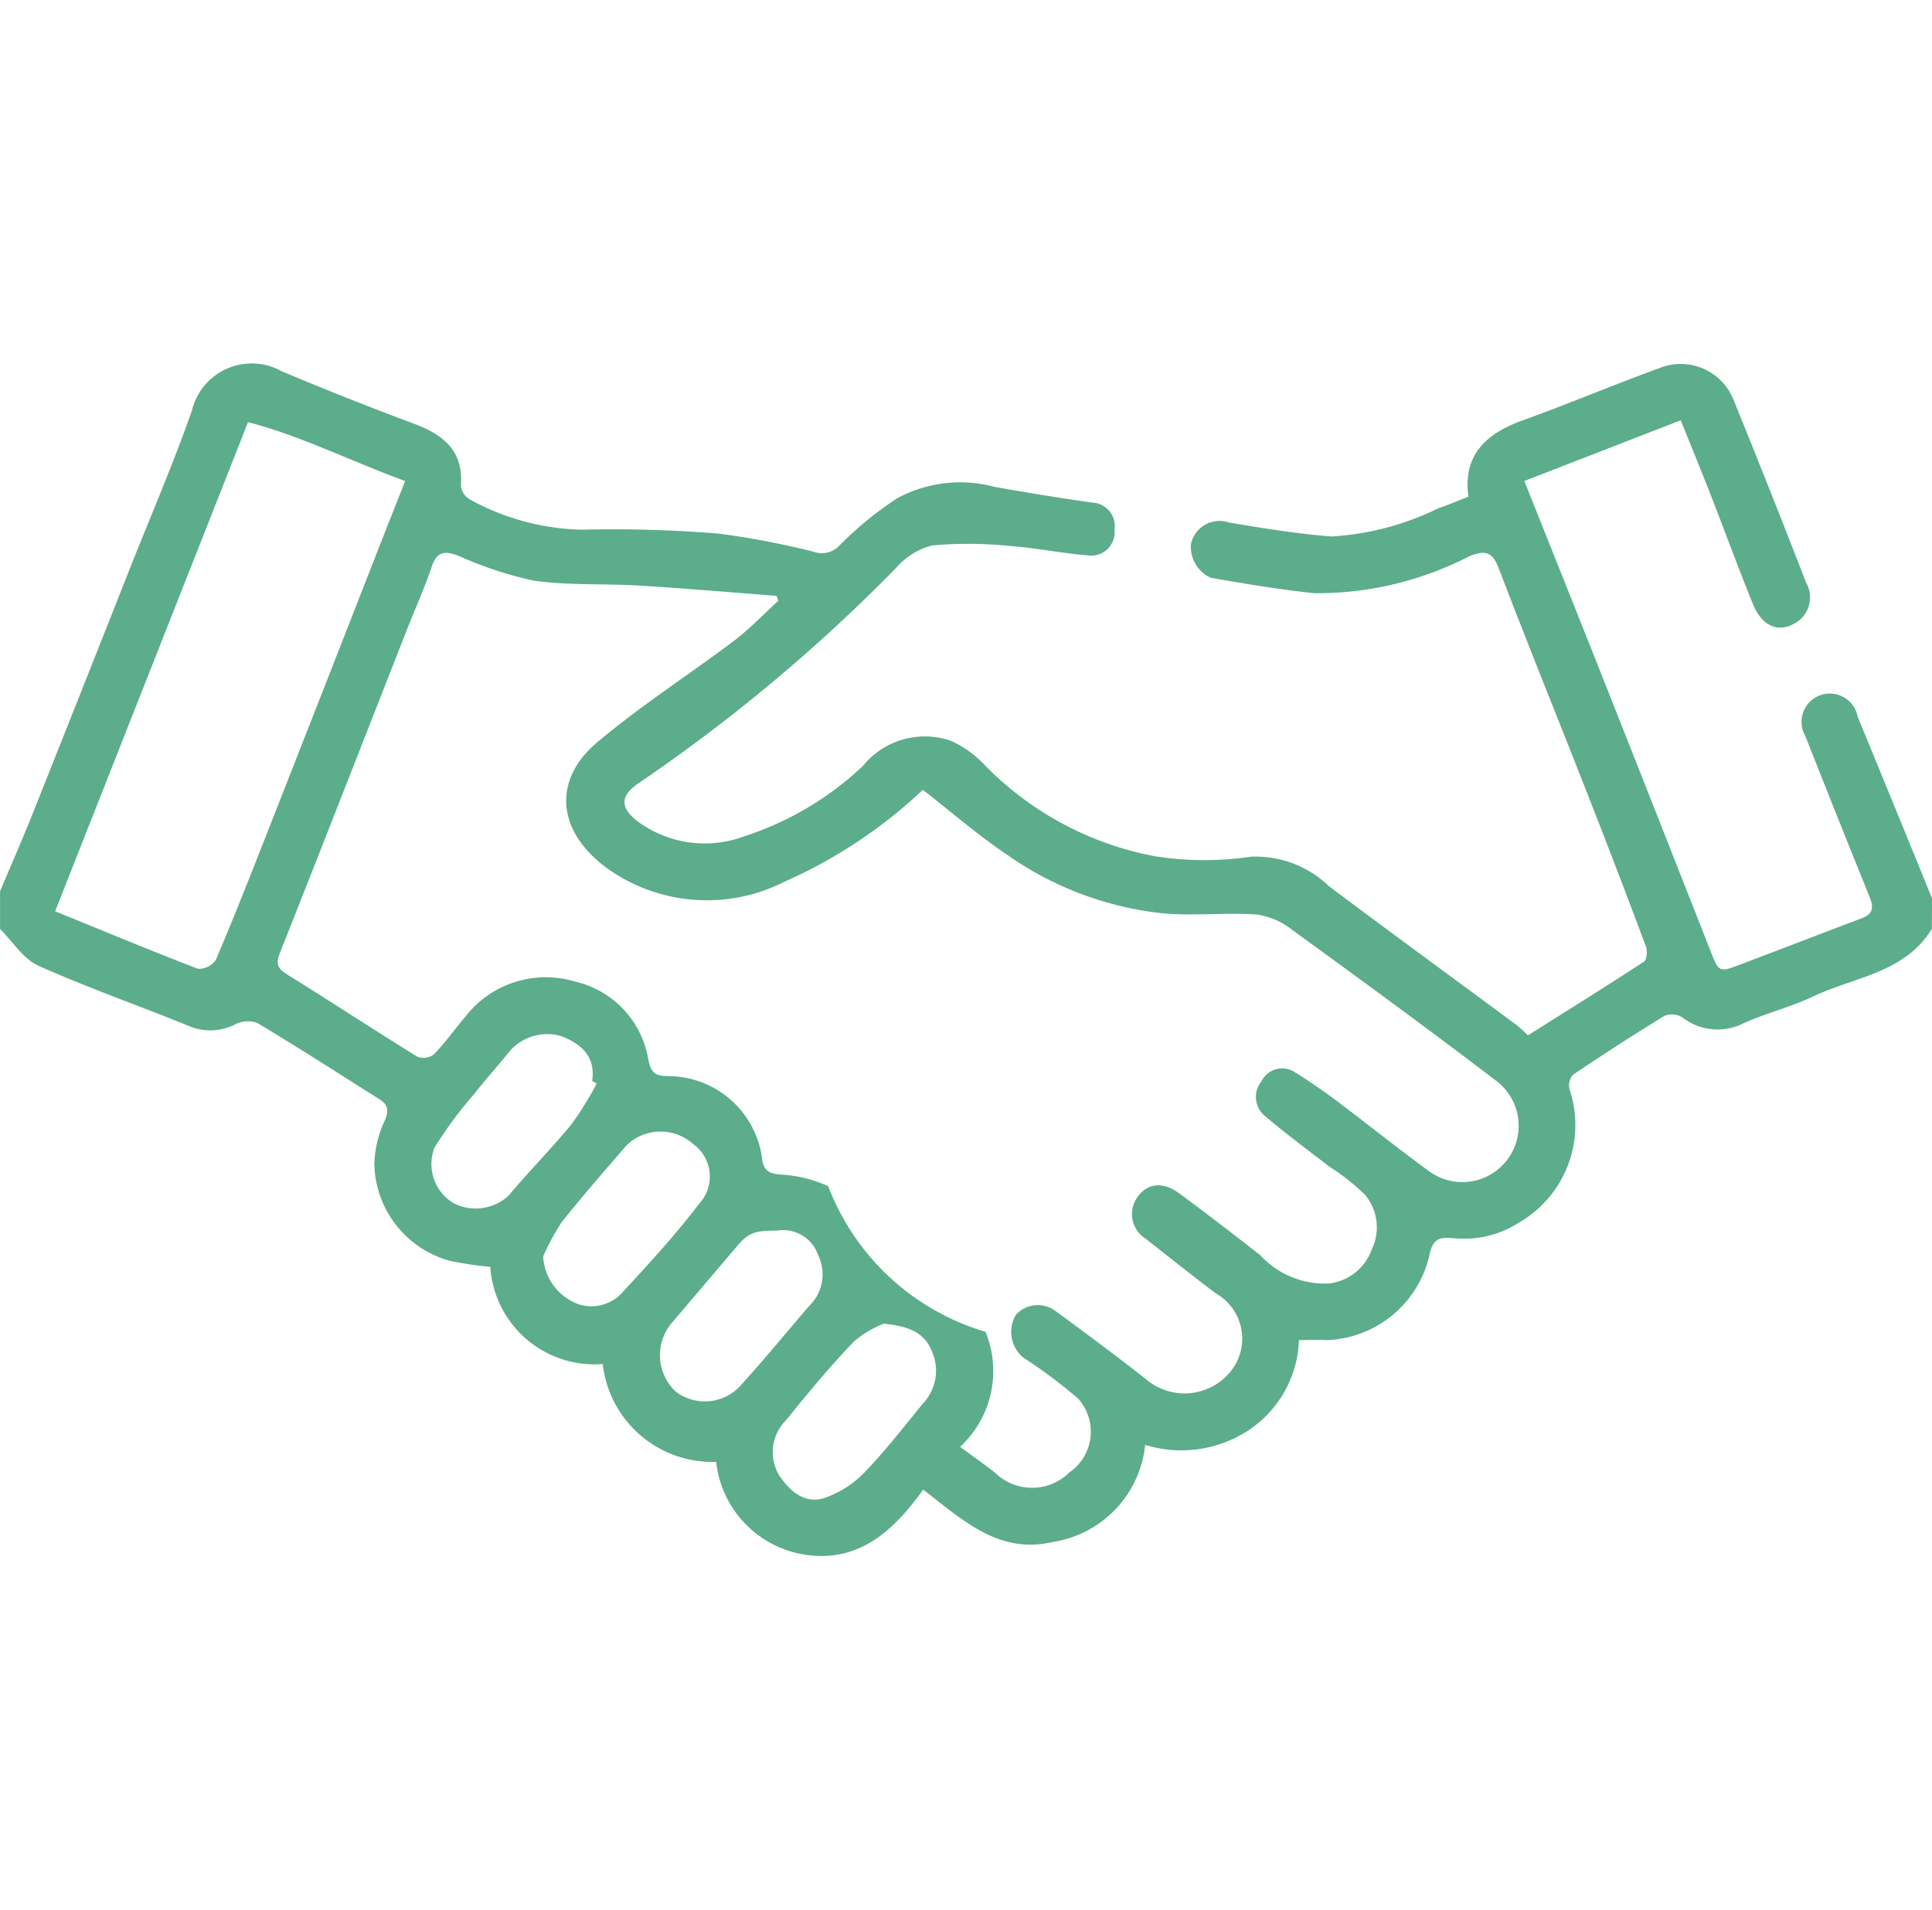 <?xml version="1.0" encoding="UTF-8"?>
<svg xmlns="http://www.w3.org/2000/svg" width="58.659" height="58" viewBox="0 0 58.659 58">
  <g id="Grupo_3442" data-name="Grupo 3442" transform="translate(854 -3973)">
    <g id="aperto-de-mao" transform="translate(-1622.02 3562.422)">
      <path id="Caminho_4318" data-name="Caminho 4318" d="M826.676,438.783c-.822,1.346-2.352,1.459-3.6,2.053-.712.339-1.5.521-2.21.859a1.739,1.739,0,0,1-1.775-.229.625.625,0,0,0-.529-.043c-.943.576-1.87,1.178-2.786,1.795a.507.507,0,0,0-.105.431,3.423,3.423,0,0,1-1.517,4.048,3.1,3.1,0,0,1-2.023.48c-.422-.031-.614.011-.723.567a3.316,3.316,0,0,1-3.13,2.53c-.263-.02-.529,0-.819,0a3.427,3.427,0,0,1-1.569,2.763,3.72,3.72,0,0,1-3.1.419,3.328,3.328,0,0,1-2.8,2.947c-1.645.385-2.737-.664-3.94-1.589-.883,1.228-1.932,2.223-3.576,1.978a3.209,3.209,0,0,1-2.711-2.821,3.35,3.35,0,0,1-3.443-2.971,3.17,3.17,0,0,1-3.414-2.951,10.468,10.468,0,0,1-1.262-.191,3.123,3.123,0,0,1-2.259-2.925,3.306,3.306,0,0,1,.318-1.326c.127-.305.1-.483-.16-.646-1.233-.779-2.459-1.567-3.71-2.319a.848.848,0,0,0-.657.035,1.655,1.655,0,0,1-1.387.072c-1.529-.625-3.092-1.169-4.6-1.842-.463-.208-.782-.736-1.167-1.118v-1.146c.319-.756.651-1.508.955-2.271q1.515-3.8,3.014-7.6c.625-1.575,1.3-3.133,1.857-4.731a1.867,1.867,0,0,1,2.722-1.19q1.977.832,3.99,1.583c.907.336,1.538.819,1.454,1.9a.546.546,0,0,0,.27.409,7.327,7.327,0,0,0,3.4.92,39.636,39.636,0,0,1,4.152.119,25.205,25.205,0,0,1,2.889.551.723.723,0,0,0,.776-.183,10.554,10.554,0,0,1,1.777-1.451,4.033,4.033,0,0,1,2.939-.336q1.478.266,2.966.477a.715.715,0,0,1,.675.822.708.708,0,0,1-.82.779c-.779-.06-1.55-.223-2.331-.28a12.31,12.31,0,0,0-2.383-.02,2.155,2.155,0,0,0-1.1.687,51.348,51.348,0,0,1-7.818,6.535c-.574.391-.564.762.015,1.188a3.432,3.432,0,0,0,3.191.426,9.522,9.522,0,0,0,3.605-2.137,2.423,2.423,0,0,1,2.67-.767,3.194,3.194,0,0,1,1.033.742,9.749,9.749,0,0,0,5.163,2.765,9.637,9.637,0,0,0,2.912.014,3.212,3.212,0,0,1,2.38.9c1.888,1.415,3.794,2.808,5.69,4.211a4.537,4.537,0,0,1,.345.315c1.185-.747,2.363-1.48,3.524-2.239.087-.057.11-.327.06-.46q-.9-2.408-1.841-4.8c-.875-2.232-1.777-4.454-2.632-6.694-.192-.5-.411-.545-.881-.362a10.069,10.069,0,0,1-4.717,1.127c-1.052-.11-2.1-.287-3.144-.469a1.032,1.032,0,0,1-.6-1.016.887.887,0,0,1,1.159-.661c1.028.174,2.061.341,3.1.423a8.466,8.466,0,0,0,3.249-.854c.295-.1.58-.223.918-.353-.176-1.246.515-1.913,1.641-2.317,1.419-.51,2.811-1.1,4.228-1.615a1.726,1.726,0,0,1,2.184,1q1.123,2.763,2.2,5.545a.9.9,0,0,1-.2,1.132c-.541.426-1.114.257-1.411-.475-.46-1.126-.875-2.272-1.317-3.4-.267-.686-.548-1.366-.88-2.191l-4.749,1.844c.778,1.949,1.541,3.857,2.3,5.768q1.668,4.216,3.326,8.435c.284.726.266.735.972.466,1.22-.464,2.438-.933,3.658-1.395.4-.151.325-.408.2-.713q-.974-2.406-1.926-4.821a.859.859,0,1,1,1.59-.585q1.141,2.77,2.27,5.547C826.676,438.172,826.676,438.477,826.676,438.783Zm-29.507,15.732c.377.278.727.521,1.06.784a1.611,1.611,0,0,0,2.268-.014,1.5,1.5,0,0,0,.254-2.238,15.2,15.2,0,0,0-1.65-1.233,1.013,1.013,0,0,1-.232-1.315.9.9,0,0,1,1.211-.1c.929.683,1.858,1.369,2.762,2.085a1.8,1.8,0,0,0,2.548-.267,1.581,1.581,0,0,0-.455-2.362c-.716-.539-1.418-1.1-2.12-1.653a.884.884,0,0,1-.255-1.279c.307-.422.767-.472,1.28-.095.823.608,1.635,1.236,2.443,1.865a2.651,2.651,0,0,0,2.1.86,1.573,1.573,0,0,0,1.285-1.028,1.547,1.547,0,0,0-.2-1.66,6.763,6.763,0,0,0-1.091-.863c-.648-.5-1.311-.991-1.935-1.521a.749.749,0,0,1-.122-1.066.7.7,0,0,1,1.011-.278c.423.263.836.544,1.233.842.969.726,1.911,1.488,2.893,2.2a1.71,1.71,0,0,0,2.029-2.75c-2.055-1.569-4.141-3.093-6.232-4.613a2.259,2.259,0,0,0-1.077-.466c-.949-.066-1.911.049-2.857-.037a10.039,10.039,0,0,1-4.664-1.738c-.914-.608-1.746-1.337-2.617-2.012a14.862,14.862,0,0,1-4.189,2.785,5.207,5.207,0,0,1-5.394-.4c-1.613-1.187-1.593-2.737-.321-3.813,1.318-1.114,2.783-2.052,4.164-3.093.483-.364.9-.81,1.352-1.219-.018-.05-.037-.1-.053-.15-1.4-.107-2.792-.229-4.19-.313-1.057-.064-2.131,0-3.173-.148a11.371,11.371,0,0,1-2.288-.753c-.4-.153-.66-.153-.819.327-.209.626-.484,1.23-.726,1.844-1.291,3.292-2.575,6.587-3.879,9.874-.127.318-.095.472.2.657,1.332.826,2.641,1.686,3.975,2.511a.526.526,0,0,0,.5-.079c.338-.348.62-.75.935-1.121a3.089,3.089,0,0,1,3.356-1.083,2.91,2.91,0,0,1,2.209,2.333c.089.477.241.53.64.536a2.881,2.881,0,0,1,2.82,2.495c.041.377.209.463.577.495a3.93,3.93,0,0,1,1.431.353,7.345,7.345,0,0,0,4.775,4.421A3.13,3.13,0,0,1,797.169,454.515Zm-27.475-16.263c1.477.6,2.9,1.195,4.335,1.745a.625.625,0,0,0,.545-.27c.548-1.288,1.06-2.591,1.572-3.894q1.675-4.264,3.342-8.533c.272-.7.548-1.39.834-2.114-1.656-.606-3.174-1.375-4.771-1.789Zm16.441,5.232L786,443.4c.089-.64-.2-1.068-.932-1.355a1.514,1.514,0,0,0-1.54.417c-.367.452-.756.886-1.115,1.343a12.585,12.585,0,0,0-1.2,1.621,1.38,1.38,0,0,0,.579,1.689,1.471,1.471,0,0,0,1.667-.226c.619-.738,1.3-1.424,1.911-2.168A10.051,10.051,0,0,0,786.136,443.485Zm8.716,7.29a3.3,3.3,0,0,0-.9.536c-.724.761-1.4,1.567-2.058,2.389a1.371,1.371,0,0,0-.231,1.657c.306.467.77.923,1.407.706a3.1,3.1,0,0,0,1.192-.764c.637-.658,1.2-1.39,1.783-2.1a1.451,1.451,0,0,0,.284-1.552C796.1,451.054,795.648,450.855,794.852,450.774Zm-10.339-2.044a1.631,1.631,0,0,0,1.028,1.437,1.259,1.259,0,0,0,1.415-.385c.793-.854,1.584-1.717,2.288-2.644a1.214,1.214,0,0,0-.182-1.821,1.482,1.482,0,0,0-2.019.043c-.661.77-1.334,1.532-1.964,2.328A6.891,6.891,0,0,0,784.513,448.73Zm7.1-.782c-.7,0-.874.07-1.237.5q-.969,1.139-1.937,2.279a1.513,1.513,0,0,0,.107,2.117,1.461,1.461,0,0,0,1.969-.2c.71-.779,1.378-1.6,2.067-2.4a1.338,1.338,0,0,0,.281-1.549A1.125,1.125,0,0,0,791.617,447.948Z" fill="#5cad8b"></path>
    </g>
    <rect id="Retângulo_7816" data-name="Retângulo 7816" width="58" height="58" transform="translate(-854 3973)" fill="none"></rect>
  </g>
</svg>
